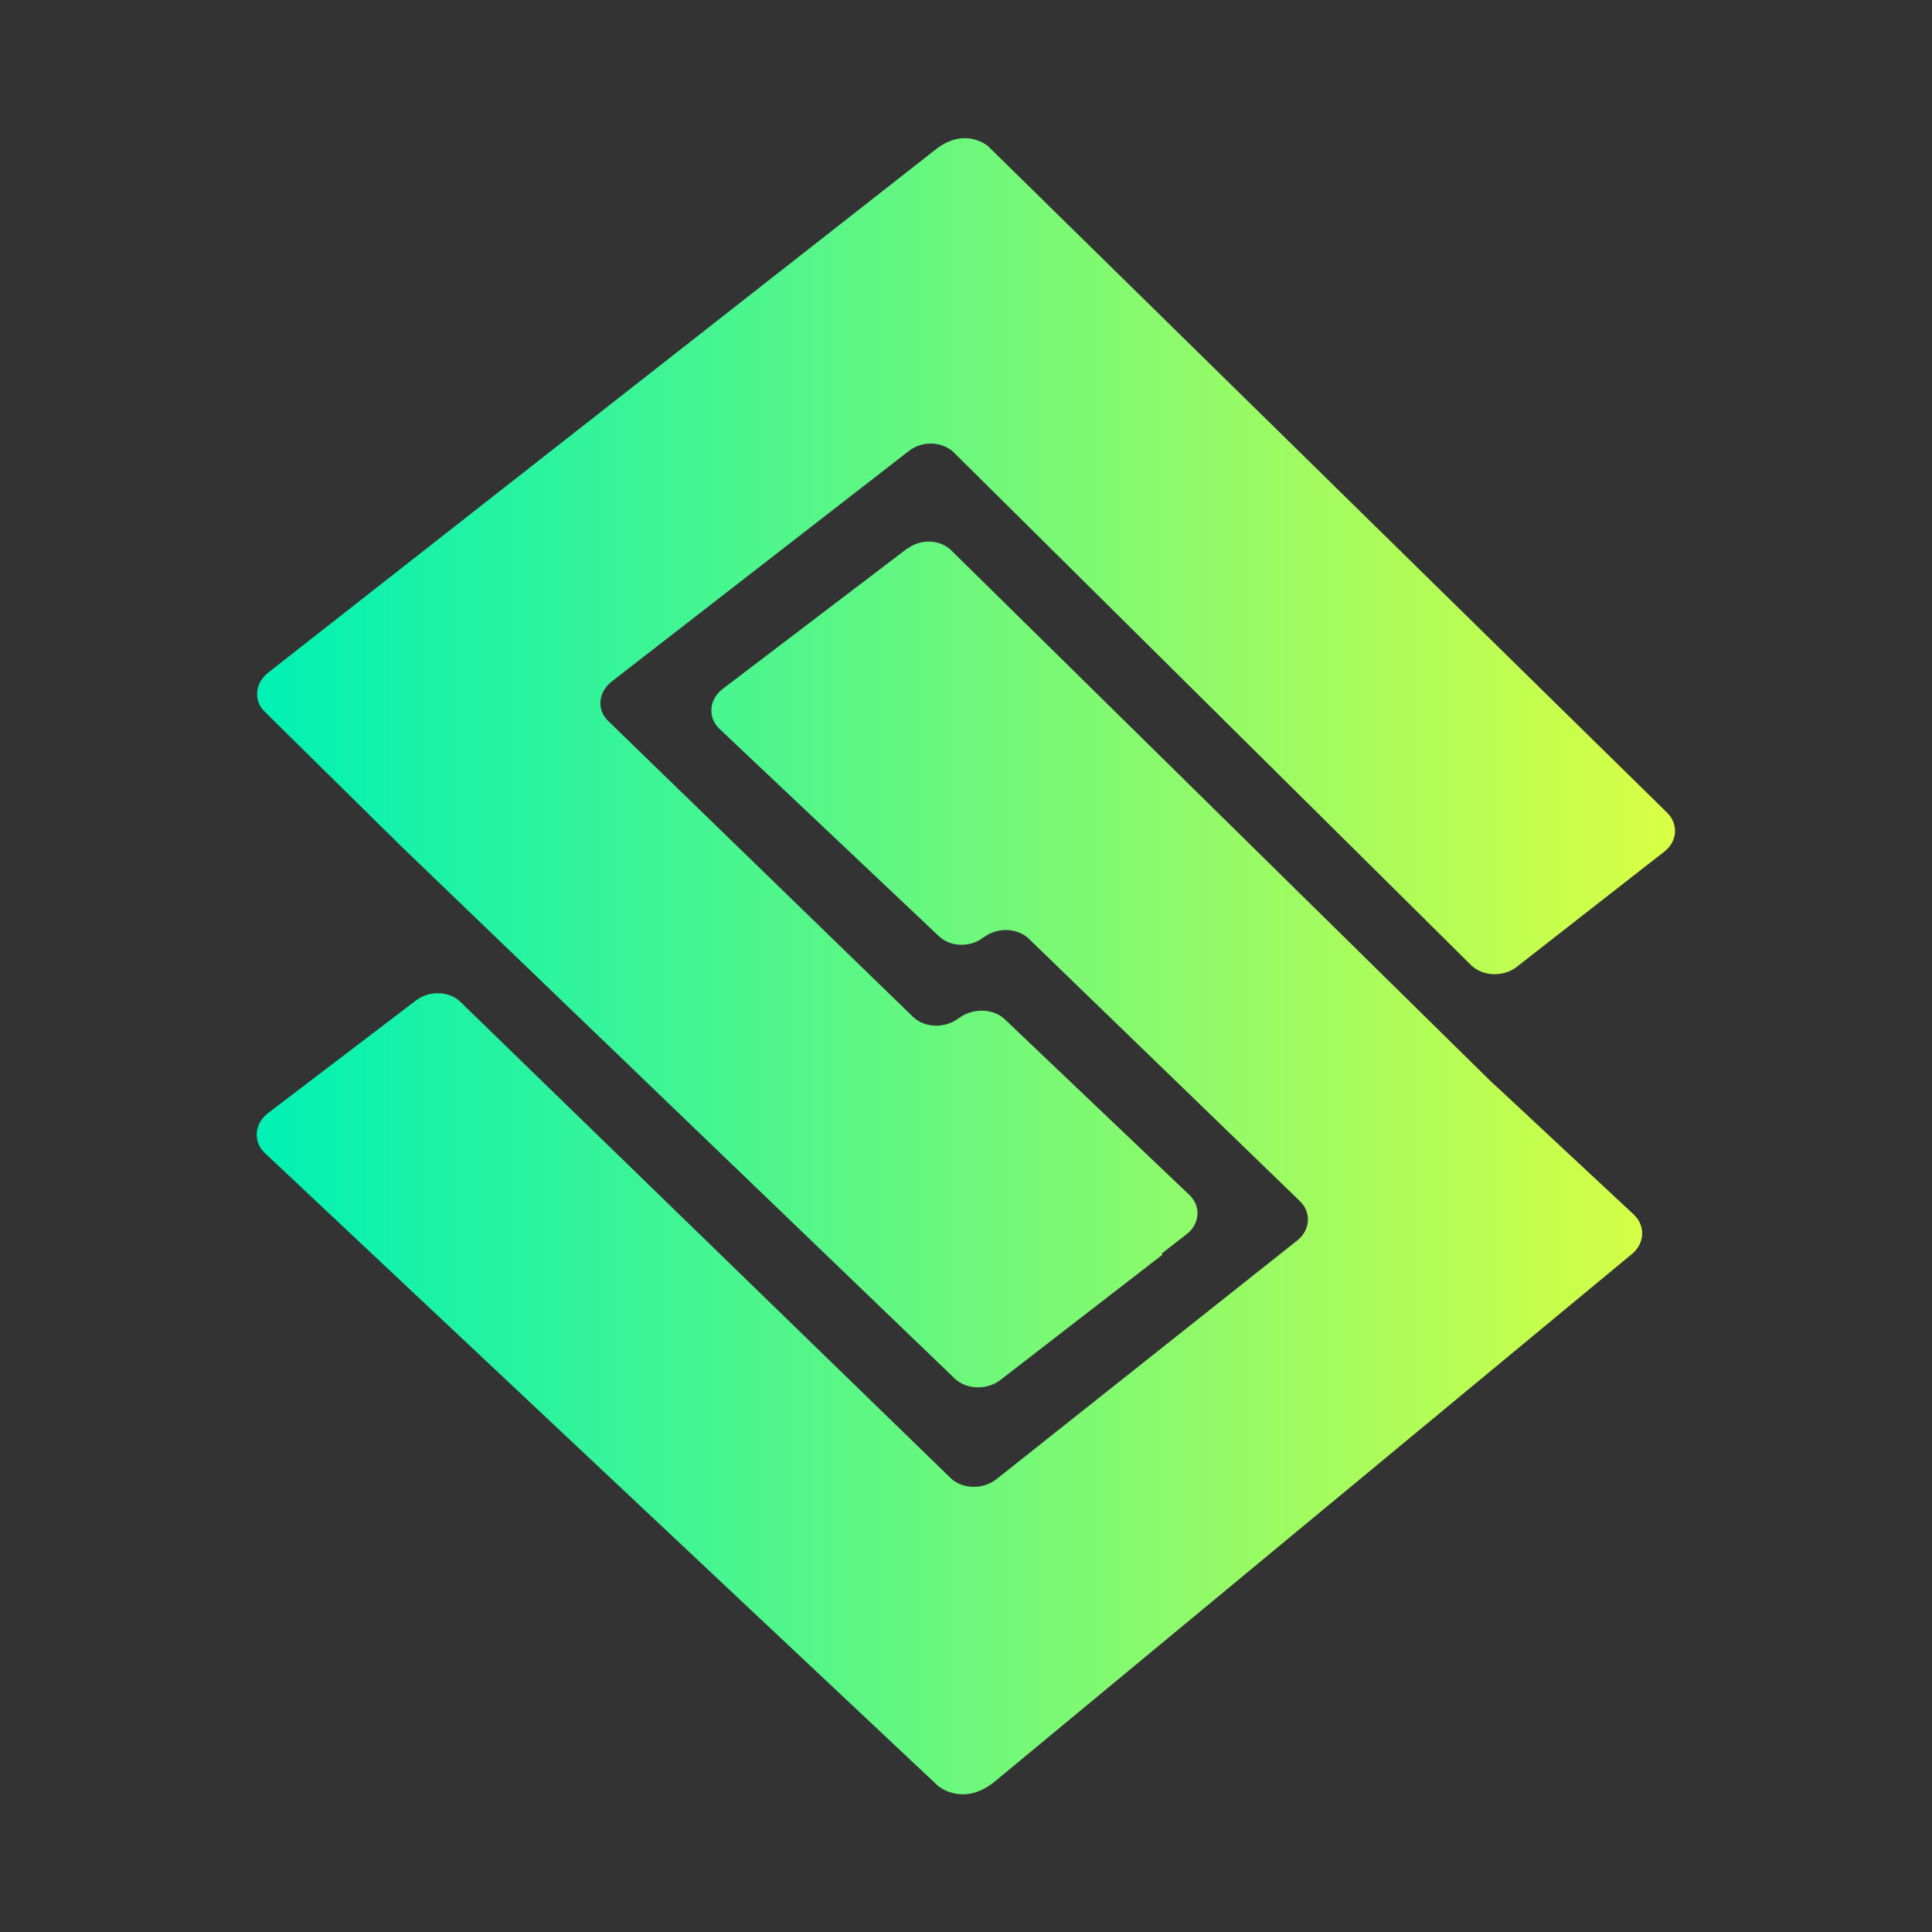<?xml version="1.0" encoding="UTF-8"?>
<svg xmlns="http://www.w3.org/2000/svg" version="1.1" xmlns:xlink="http://www.w3.org/1999/xlink" viewBox="0 0 800 800">
  <rect x="0" y="0" width="800" height="800" fill="#333333" stroke="none"/>
  <defs>
    <style>
      .cls-1 {
        fill: url(#linear-gradient);
      }
    </style>
    <linearGradient id="linear-gradient" x1="106.3" y1="400" x2="693.7" y2="400" gradientUnits="userSpaceOnUse">
      <stop offset="0" stop-color="#00f1b5"/>
      <stop offset="1" stop-color="#d9ff43"/>
    </linearGradient>
  </defs>
  <!-- Generator: Adobe Illustrator 28.7.1, SVG Export Plug-In . SVG Version: 1.2.0 Build 142)  -->
  <g>
    <g id="Layer_1" focusable="false">
      <path class="cls-1" d="M375.6,227.3c5.5-4.3,13.8-4,18.4.7l227,223.4-3.6-3.6,59.2,55.2c4.9,4.7,4.4,12-.9,16.3l-264.4,218.9c-13.2,10.1-23.1,1.1-23.1,1.1L109.4,477.2c-4.7-4.7-4-12,1.6-16.3l61.2-46.6c5.6-4.3,13.9-4,18.6.7l202.8,197c4.9,4.7,13.4,4.9,19,.5l124.5-98.8c5.5-4.3,6-11.6,1.2-16.3l-112.2-108.6c-4.8-4.7-13.2-4.9-18.7-.7h-.1c-5.5,4.4-13.9,4.1-18.7-.6l-90.9-85.9c-4.7-4.7-4.1-12,1.5-16.3l76.5-58.2M395.3,570.8c4.9,4.7,13.5,4.9,19.1.5l67-51.8-.4-.4,10.3-8c5.6-4.3,6.1-11.6,1.2-16.3l-76.3-72.6c-4.8-4.7-13.4-4.9-19-.7h-.1c-5.6,4.4-14,4.3-19-.4l-126.3-122.6c-4.8-4.7-4.1-11.9,1.5-16.3l123.1-95.5c5.5-4.3,13.8-4,18.6.7l214.2,212.3c4.9,4.7,13.4,4.9,18.8.7l61.2-47.8c5.5-4.3,5.9-11.6.9-16.3L409.1,60.5c-2-1.6-10.7-7.3-21.8,1.5L111.2,278.4c-5.6,4.3-6.4,11.6-1.6,16.3l56.5,55.7"/>
    </g>
  </g>
</svg>